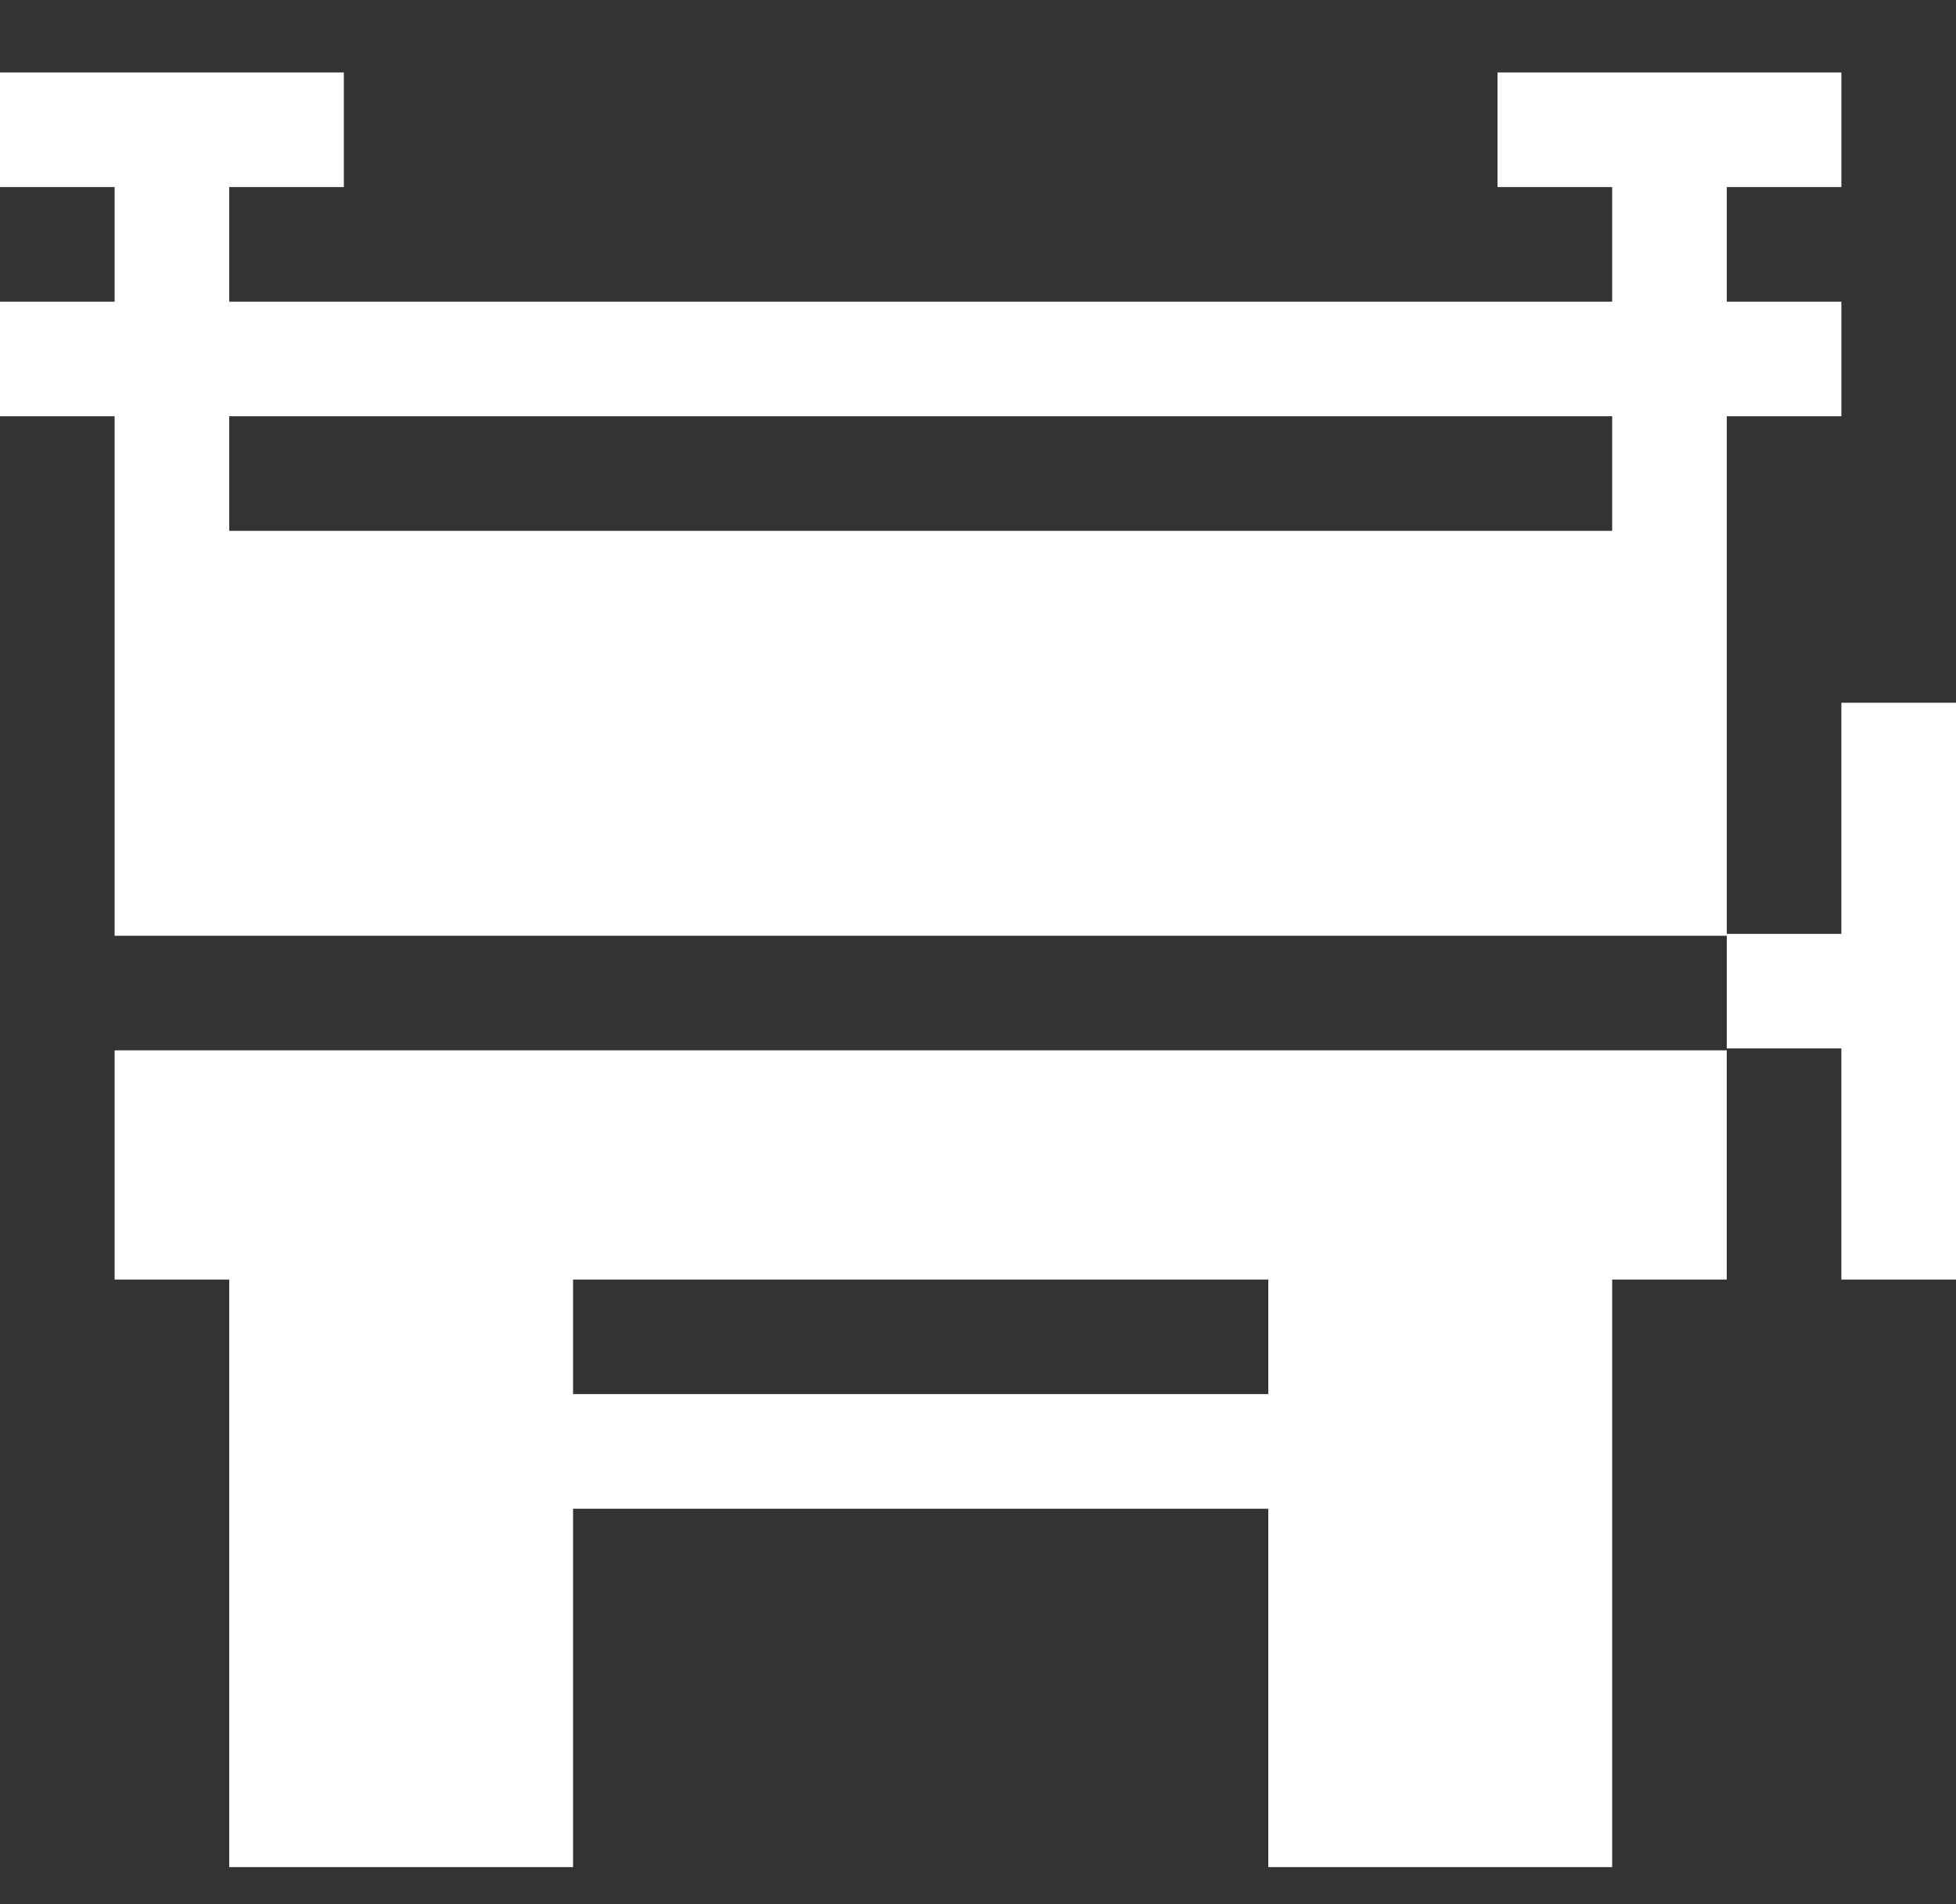 <svg width="38" height="37" viewBox="0 0 38 37" fill="none" xmlns="http://www.w3.org/2000/svg">
<rect x="0" y="0" width="38" height="37" fill="#333333" stroke="none"/>
<g clip-path="url(#clip0_72_1684)">
<path d="M2.227 24.863H4.453V36.28H11.133V29.316H24.64V36.28H31.32V24.863H33.546V20.409H2.227V24.863ZM11.133 24.863H24.64V27.089H11.133V24.863Z" fill="white"/>
<path d="M35.773 13.655V18.146H33.547V8.088H35.773V5.862H33.547V3.635H35.773V1.408H29.093V3.635H31.32V5.862H4.453V3.635H6.68V1.408H0V3.635H2.227V5.862H0V8.088H2.227V18.183H33.547V20.372H35.773V24.863H38V13.655H35.773ZM31.32 10.315H4.453V8.088H31.32V10.315Z" fill="white"/>
</g>
<defs>
<clipPath id="clip0_72_1684">
<rect width="38" height="36" fill="white" transform="translate(0 0.844)"/>
</clipPath>
</defs>
</svg>
